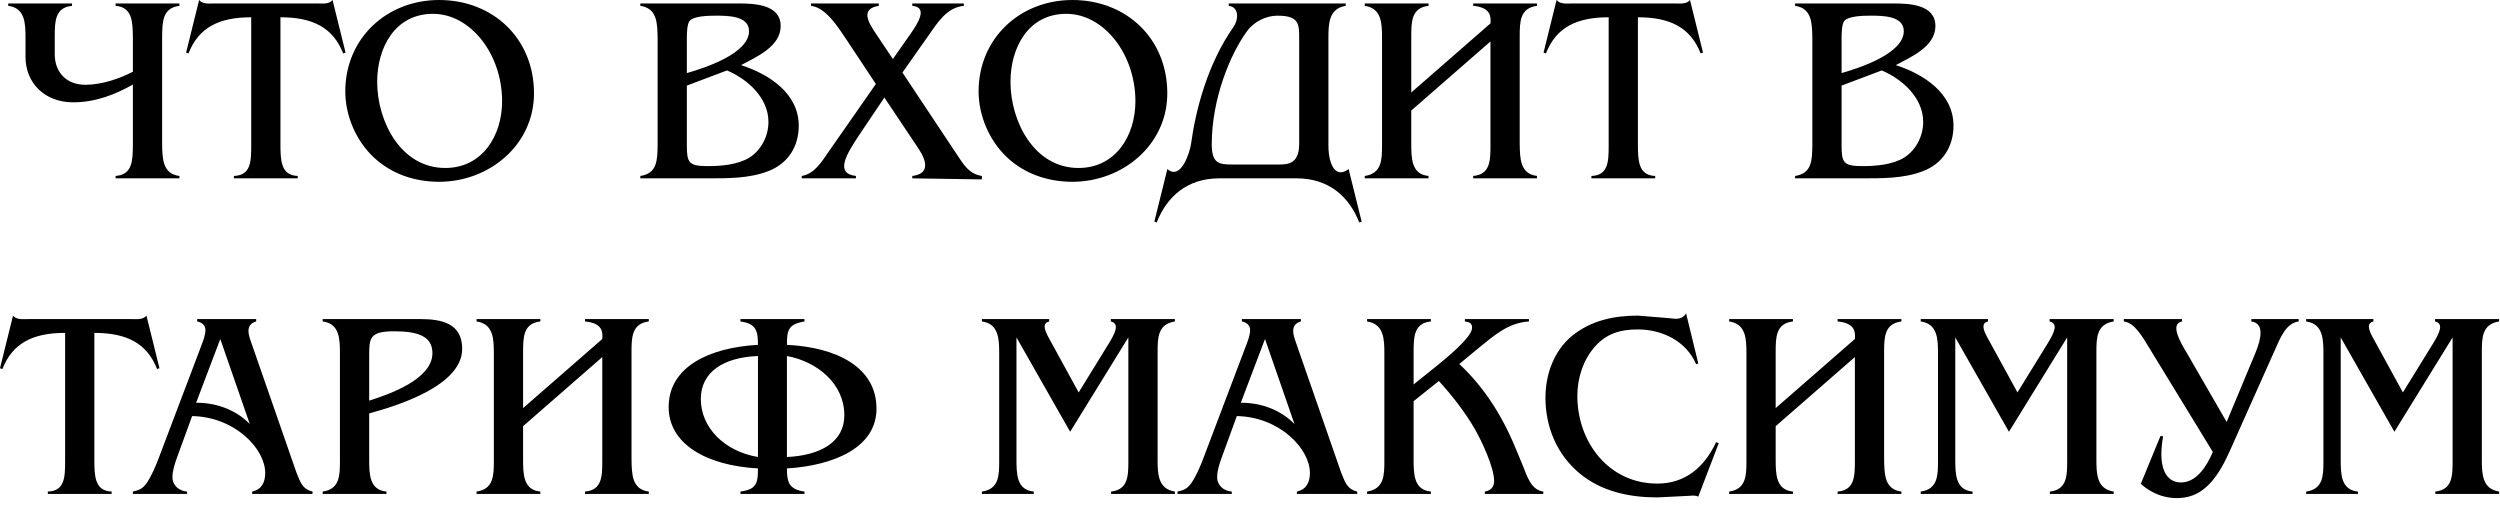 <?xml version="1.0" encoding="UTF-8"?> <svg xmlns="http://www.w3.org/2000/svg" width="301" height="61" viewBox="0 0 301 61" fill="none"><path d="M3.072 4.608C3.072 2.752 3.008 0.96 0.992 0.704V0.416H8.672V0.704C6.624 0.896 6.592 2.592 6.592 4.384V6.528C6.592 8.768 8.064 10.208 10.272 10.208C12.32 10.208 14.432 9.44 16 8.64V4.608C15.968 2.752 16 0.864 13.92 0.704V0.416H21.6V0.704C19.552 0.96 19.552 2.624 19.52 4.384V17.28C19.552 19.072 19.552 20.928 21.6 21.184V21.472H13.92V21.184C15.968 21.024 15.968 19.328 16 17.504V10.176C13.92 11.36 11.52 12.32 8.8 12.32C5.44 12.32 3.072 10.048 3.072 6.848V4.608ZM33.766 17.312C33.766 19.264 33.798 21.12 35.846 21.184V21.472H28.166V21.184C30.214 21.12 30.246 19.424 30.246 17.504V2.08C26.342 2.08 23.91 3.328 22.694 6.432L22.406 6.336L23.974 0C24.39 0.544 25.254 0.416 25.862 0.416H38.15C38.758 0.416 39.622 0.544 40.038 0L41.606 6.336L41.318 6.432C40.102 3.328 37.67 2.08 33.766 2.08V17.312ZM44.997 18.944C42.853 16.928 41.573 13.92 41.573 11.008C41.573 4.608 46.565 0 52.869 0C59.365 0 64.293 4.64 64.293 11.232C64.293 17.472 58.885 21.888 52.869 21.888C49.957 21.888 47.141 20.96 44.997 18.944ZM53.605 20.224C58.085 20.224 60.453 16.32 60.453 12.192C60.453 6.496 56.645 1.664 52.133 1.664C47.557 1.664 45.413 5.728 45.413 9.856C45.413 14.624 48.261 20.224 53.605 20.224ZM88.841 0.416C90.729 0.416 93.993 0.48 93.993 3.136C93.993 5.6 91.081 6.848 89.225 7.84C92.585 8.928 96.169 11.232 96.169 15.136C96.169 17.664 94.857 19.712 92.489 20.608C90.185 21.504 87.561 21.472 85.129 21.472H77.097V21.184C79.145 20.896 79.145 19.232 79.177 17.504V4.608C79.145 2.848 79.145 0.992 77.097 0.704V0.416H88.841ZM82.697 8.8C84.809 8.192 90.185 6.464 90.185 3.744C90.185 1.856 87.497 1.888 86.153 1.888C85.321 1.888 83.497 1.92 83.017 2.528C82.729 2.912 82.697 3.968 82.697 4.544V8.8ZM82.697 17.472C82.697 19.552 82.889 20 85.193 20C86.857 20 88.841 19.84 90.281 18.944C91.689 18.016 92.521 16.352 92.521 14.688C92.521 11.776 90.025 9.536 87.529 8.48L82.697 10.304V17.472ZM115.31 18.752C116.078 19.904 116.718 20.96 118.222 21.184V21.6L109.838 21.472V21.184C111.822 20.96 111.694 19.552 110.606 17.92L106.478 11.744L103.47 16.224C101.87 18.624 100.494 20.896 103.054 21.184V21.472H96.526V21.184C98.126 20.928 98.99 19.36 99.854 18.144L105.454 10.112L101.87 4.704C100.942 3.328 99.438 0.896 97.646 0.704V0.416H105.806V0.704C103.566 1.056 104.558 2.688 105.358 3.904L107.502 7.104L109.614 4.096C110.478 2.848 111.79 0.864 109.838 0.704V0.416H116.046V0.704C113.966 0.896 112.846 2.784 111.758 4.32L108.654 8.736L115.31 18.752ZM121.247 18.944C119.103 16.928 117.823 13.92 117.823 11.008C117.823 4.608 122.815 0 129.119 0C135.615 0 140.543 4.64 140.543 11.232C140.543 17.472 135.135 21.888 129.119 21.888C126.207 21.888 123.391 20.96 121.247 18.944ZM129.855 20.224C134.335 20.224 136.703 16.32 136.703 12.192C136.703 6.496 132.895 1.664 128.383 1.664C123.807 1.664 121.663 5.728 121.663 9.856C121.663 14.624 124.511 20.224 129.855 20.224ZM148.454 19.808H153.99C155.142 19.808 156.422 19.68 156.422 17.312V4.704C156.422 2.88 156.422 1.888 153.798 1.888C152.486 1.888 151.014 2.56 150.15 3.744C148.166 6.432 145.894 11.84 145.894 17.376C145.894 19.744 146.822 19.808 148.454 19.808ZM162.374 20.352L163.942 26.688L163.654 26.784C162.438 23.68 160.006 21.472 156.102 21.472H146.822C142.918 21.472 140.486 23.68 139.27 26.784L138.982 26.688L140.55 20.352C142.15 21.76 143.238 18.432 143.398 17.344C143.942 13.344 145.35 7.744 148.518 3.232C149.094 2.432 149.254 0.864 147.942 0.704V0.416H162.022V0.704C159.974 1.024 159.942 2.88 159.942 4.608V17.504C159.942 20 160.902 21.504 162.374 20.352ZM169.916 17.28C169.916 19.104 169.948 20.992 171.996 21.184V21.472H164.316V21.184C166.364 20.896 166.396 19.232 166.396 17.504V4.608C166.396 2.848 166.364 0.992 164.316 0.704V0.416H171.996V0.704C169.948 0.928 169.916 2.592 169.916 4.384V11.136L179.452 2.816C179.516 2.016 179.516 0.896 177.372 0.704V0.416H185.052V0.704C183.004 0.96 182.972 2.624 182.972 4.384V17.28C183.004 19.072 183.004 20.928 185.052 21.184V21.472H177.372V21.184C179.42 21.024 179.452 19.328 179.452 17.504V4.992L169.916 13.312V17.28ZM197.204 17.312C197.204 19.264 197.236 21.12 199.284 21.184V21.472H191.604V21.184C193.652 21.12 193.684 19.424 193.684 17.504V2.08C189.78 2.08 187.348 3.328 186.132 6.432L185.844 6.336L187.412 0C187.828 0.544 188.692 0.416 189.3 0.416H201.588C202.196 0.416 203.06 0.544 203.476 0L205.044 6.336L204.756 6.432C203.54 3.328 201.108 2.08 197.204 2.08V17.312ZM227.872 0.416C229.76 0.416 233.024 0.48 233.024 3.136C233.024 5.6 230.112 6.848 228.256 7.84C231.616 8.928 235.2 11.232 235.2 15.136C235.2 17.664 233.888 19.712 231.52 20.608C229.216 21.504 226.592 21.472 224.16 21.472H216.128V21.184C218.176 20.896 218.176 19.232 218.208 17.504V4.608C218.176 2.848 218.176 0.992 216.128 0.704V0.416H227.872ZM221.728 8.8C223.84 8.192 229.216 6.464 229.216 3.744C229.216 1.856 226.528 1.888 225.184 1.888C224.352 1.888 222.528 1.92 222.048 2.528C221.76 2.912 221.728 3.968 221.728 4.544V8.8ZM221.728 17.472C221.728 19.552 221.92 20 224.224 20C225.888 20 227.872 19.84 229.312 18.944C230.72 18.016 231.552 16.352 231.552 14.688C231.552 11.776 229.056 9.536 226.56 8.48L221.728 10.304V17.472ZM11.36 55.312C11.36 57.264 11.392 59.12 13.44 59.184V59.472H5.76V59.184C7.808 59.12 7.84 57.424 7.84 55.504V40.08C3.936 40.08 1.504 41.328 0.288 44.432L-1.02818e-05 44.336L1.568 38C1.984 38.544 2.848 38.416 3.456 38.416H15.744C16.352 38.416 17.216 38.544 17.632 38L19.2 44.336L18.912 44.432C17.696 41.328 15.264 40.08 11.36 40.08V55.312ZM21.276 55.184C21.02 55.92 20.764 56.688 20.764 57.456C20.764 58.48 21.596 59.12 22.523 59.184V59.472H15.995V59.184C16.764 59.024 17.18 58.832 17.66 58.16C18.235 57.328 18.747 56.112 19.099 55.184L24.252 41.584C24.476 40.976 24.732 40.368 24.732 39.728C24.732 39.152 24.284 38.8 23.739 38.704V38.416H30.843V38.704C30.267 38.864 29.916 39.216 29.916 39.856C29.916 40.24 30.076 40.752 30.203 41.104L35.675 56.848C36.156 58 36.347 58.864 37.627 59.184V59.472H30.363V59.184C31.515 58.928 31.931 58.064 31.931 56.944C31.931 54.032 28.284 50.192 23.131 50.096L21.276 55.184ZM26.523 40.816L23.611 48.496C25.98 48.464 28.412 49.328 30.076 51.056L26.523 40.816ZM50.593 38.416C53.12 38.416 55.648 38.896 55.648 42C55.648 46.448 47.84 48.848 44.449 49.776V55.28C44.449 57.104 44.48 58.992 46.529 59.184V59.472H38.849V59.184C40.897 58.896 40.928 57.264 40.928 55.504V42.608C40.928 40.816 40.897 38.96 38.849 38.704V38.416H50.593ZM44.449 48.24C46.849 47.472 52.065 45.68 52.065 42.512C52.065 40.4 50.145 39.888 47.456 39.888C44.449 39.888 44.449 40.72 44.449 42.96V48.24ZM62.979 55.28C62.979 57.104 63.011 58.992 65.059 59.184V59.472H57.379V59.184C59.427 58.896 59.459 57.232 59.459 55.504V42.608C59.459 40.848 59.427 38.992 57.379 38.704V38.416H65.059V38.704C63.011 38.928 62.979 40.592 62.979 42.384V49.136L72.515 40.816C72.579 40.016 72.579 38.896 70.435 38.704V38.416H78.115V38.704C76.067 38.96 76.035 40.624 76.035 42.384V55.28C76.067 57.072 76.067 58.928 78.115 59.184V59.472H70.435V59.184C72.483 59.024 72.515 57.328 72.515 55.504V42.992L62.979 51.312V55.28ZM91.258 55.024V42.864C87.066 43.024 84.378 44.816 84.378 48.048C84.378 51.408 87.13 54.32 91.258 55.024ZM94.746 42.864V55.024C98.81 54.832 101.658 53.2 101.658 50C101.658 46.192 98.394 43.536 94.746 42.864ZM94.746 41.52C100.73 41.808 105.53 44.208 105.53 49.2C105.53 53.904 100.378 56.048 94.746 56.4C94.746 58.064 95.002 58.928 96.858 59.184V59.472H89.146V59.184C91.098 58.928 91.258 58.16 91.258 56.4C84.986 56.048 80.506 53.424 80.506 49.008C80.506 44.144 85.434 41.84 91.258 41.52C91.258 39.824 91.034 38.96 89.146 38.704V38.416H96.858V38.704C94.906 39.024 94.746 39.76 94.746 41.52ZM122.383 40.624V55.28C122.383 57.104 122.415 58.992 124.463 59.184V59.472H118.223V59.184C120.271 58.896 120.303 57.264 120.303 55.504V42.608C120.303 40.848 120.271 38.992 118.223 38.704V38.416H126.319V38.704C125.551 38.896 125.679 39.568 126.191 40.528L129.871 47.248L133.519 41.328C134.319 40.016 134.799 38.96 133.743 38.704V38.416H141.455V38.704C139.407 39.024 139.375 40.656 139.375 42.384V55.28C139.375 57.04 139.407 58.864 141.455 59.184V59.472H133.775V59.184C135.823 58.96 135.855 57.296 135.855 55.504V40.624L128.847 51.984L122.383 40.624ZM147.057 55.184C146.801 55.92 146.545 56.688 146.545 57.456C146.545 58.48 147.377 59.12 148.305 59.184V59.472H141.777V59.184C142.545 59.024 142.961 58.832 143.441 58.16C144.017 57.328 144.529 56.112 144.881 55.184L150.033 41.584C150.257 40.976 150.513 40.368 150.513 39.728C150.513 39.152 150.065 38.8 149.521 38.704V38.416H156.625V38.704C156.049 38.864 155.697 39.216 155.697 39.856C155.697 40.24 155.857 40.752 155.985 41.104L161.457 56.848C161.937 58 162.129 58.864 163.409 59.184V59.472H156.145V59.184C157.297 58.928 157.713 58.064 157.713 56.944C157.713 54.032 154.065 50.192 148.913 50.096L147.057 55.184ZM152.305 40.816L149.393 48.496C151.761 48.464 154.193 49.328 155.857 51.056L152.305 40.816ZM166.678 42.608C166.678 40.848 166.646 39.024 164.598 38.704V38.416H172.278V38.704C170.23 38.896 170.198 40.592 170.198 42.384V46.288L172.95 44.08C173.878 43.312 177.238 40.656 177.238 39.472C177.238 38.896 176.886 38.768 176.374 38.704V38.416H184.086V38.704C181.59 38.864 179.926 40.368 178.102 41.84L175.702 43.824C178.998 46.928 181.11 50.512 182.774 54.672L183.382 56.144C183.862 57.328 184.342 58.992 185.814 59.184V59.472H178.774V59.184C179.446 59.088 179.894 58.64 179.894 57.936C179.894 56.24 178.39 53.104 177.558 51.632C176.342 49.552 174.87 47.664 173.238 45.872L170.198 48.304V55.28C170.198 57.104 170.23 58.992 172.278 59.184V59.472H164.598V59.184C166.646 58.864 166.678 57.232 166.678 55.504V42.608ZM204.473 59.792C204.153 59.632 203.769 59.664 203.417 59.696L199.545 59.888C196.185 59.888 192.825 59.184 190.201 57.008C187.449 54.736 186.073 51.408 186.073 47.888C186.073 45.104 187.065 42.288 189.241 40.464C191.545 38.576 194.329 38 197.209 38L200.729 38.288L201.753 38.384C202.265 38.384 202.777 38.192 203.001 37.712L204.473 43.76L204.217 43.856C203.033 41.072 200.121 39.664 197.209 39.664C195.097 39.664 193.401 40.144 191.961 41.808C190.585 43.408 189.913 45.552 189.913 47.664C189.913 53.232 193.689 58.224 199.545 58.224C202.937 58.224 205.241 56.208 206.617 53.232L206.937 53.36L204.473 59.792ZM213.791 55.28C213.791 57.104 213.823 58.992 215.871 59.184V59.472H208.191V59.184C210.239 58.896 210.271 57.232 210.271 55.504V42.608C210.271 40.848 210.239 38.992 208.191 38.704V38.416H215.871V38.704C213.823 38.928 213.791 40.592 213.791 42.384V49.136L223.327 40.816C223.391 40.016 223.391 38.896 221.247 38.704V38.416H228.927V38.704C226.879 38.96 226.847 40.624 226.847 42.384V55.28C226.879 57.072 226.879 58.928 228.927 59.184V59.472H221.247V59.184C223.295 59.024 223.327 57.328 223.327 55.504V42.992L213.791 51.312V55.28ZM235.415 40.624V55.28C235.415 57.104 235.447 58.992 237.495 59.184V59.472H231.255V59.184C233.303 58.896 233.335 57.264 233.335 55.504V42.608C233.335 40.848 233.303 38.992 231.255 38.704V38.416H239.351V38.704C238.583 38.896 238.711 39.568 239.223 40.528L242.903 47.248L246.551 41.328C247.351 40.016 247.831 38.96 246.775 38.704V38.416H254.487V38.704C252.439 39.024 252.407 40.656 252.407 42.384V55.28C252.407 57.04 252.439 58.864 254.487 59.184V59.472H246.807V59.184C248.855 58.96 248.887 57.296 248.887 55.504V40.624L241.879 51.984L235.415 40.624ZM266.424 54.416L258.936 42.16C257.912 40.464 257.016 38.864 255.704 38.704V38.416H262.712V38.704C261.24 38.992 262.488 41.168 263.32 42.544L268.088 50.8L271.544 42.512C272.248 40.816 272.664 38.928 271.064 38.704V38.416H276.76V38.704C275.256 38.896 274.552 40.656 273.944 42.032L268.472 54.288C267.224 57.104 265.624 59.504 263.064 59.888C261.112 60.208 259.224 59.568 257.752 58.256L260.12 52.496L260.44 52.528C259.64 57.008 261.24 58.288 262.936 58.064C264.568 57.84 265.688 56.144 266.424 54.416ZM281.821 40.624V55.28C281.821 57.104 281.853 58.992 283.901 59.184V59.472H277.661V59.184C279.709 58.896 279.741 57.264 279.741 55.504V42.608C279.741 40.848 279.709 38.992 277.661 38.704V38.416H285.757V38.704C284.989 38.896 285.117 39.568 285.629 40.528L289.309 47.248L292.957 41.328C293.757 40.016 294.237 38.96 293.181 38.704V38.416H300.893V38.704C298.845 39.024 298.813 40.656 298.813 42.384V55.28C298.813 57.04 298.845 58.864 300.893 59.184V59.472H293.213V59.184C295.261 58.96 295.293 57.296 295.293 55.504V40.624L288.285 51.984L281.821 40.624Z" fill="black"></path></svg> 